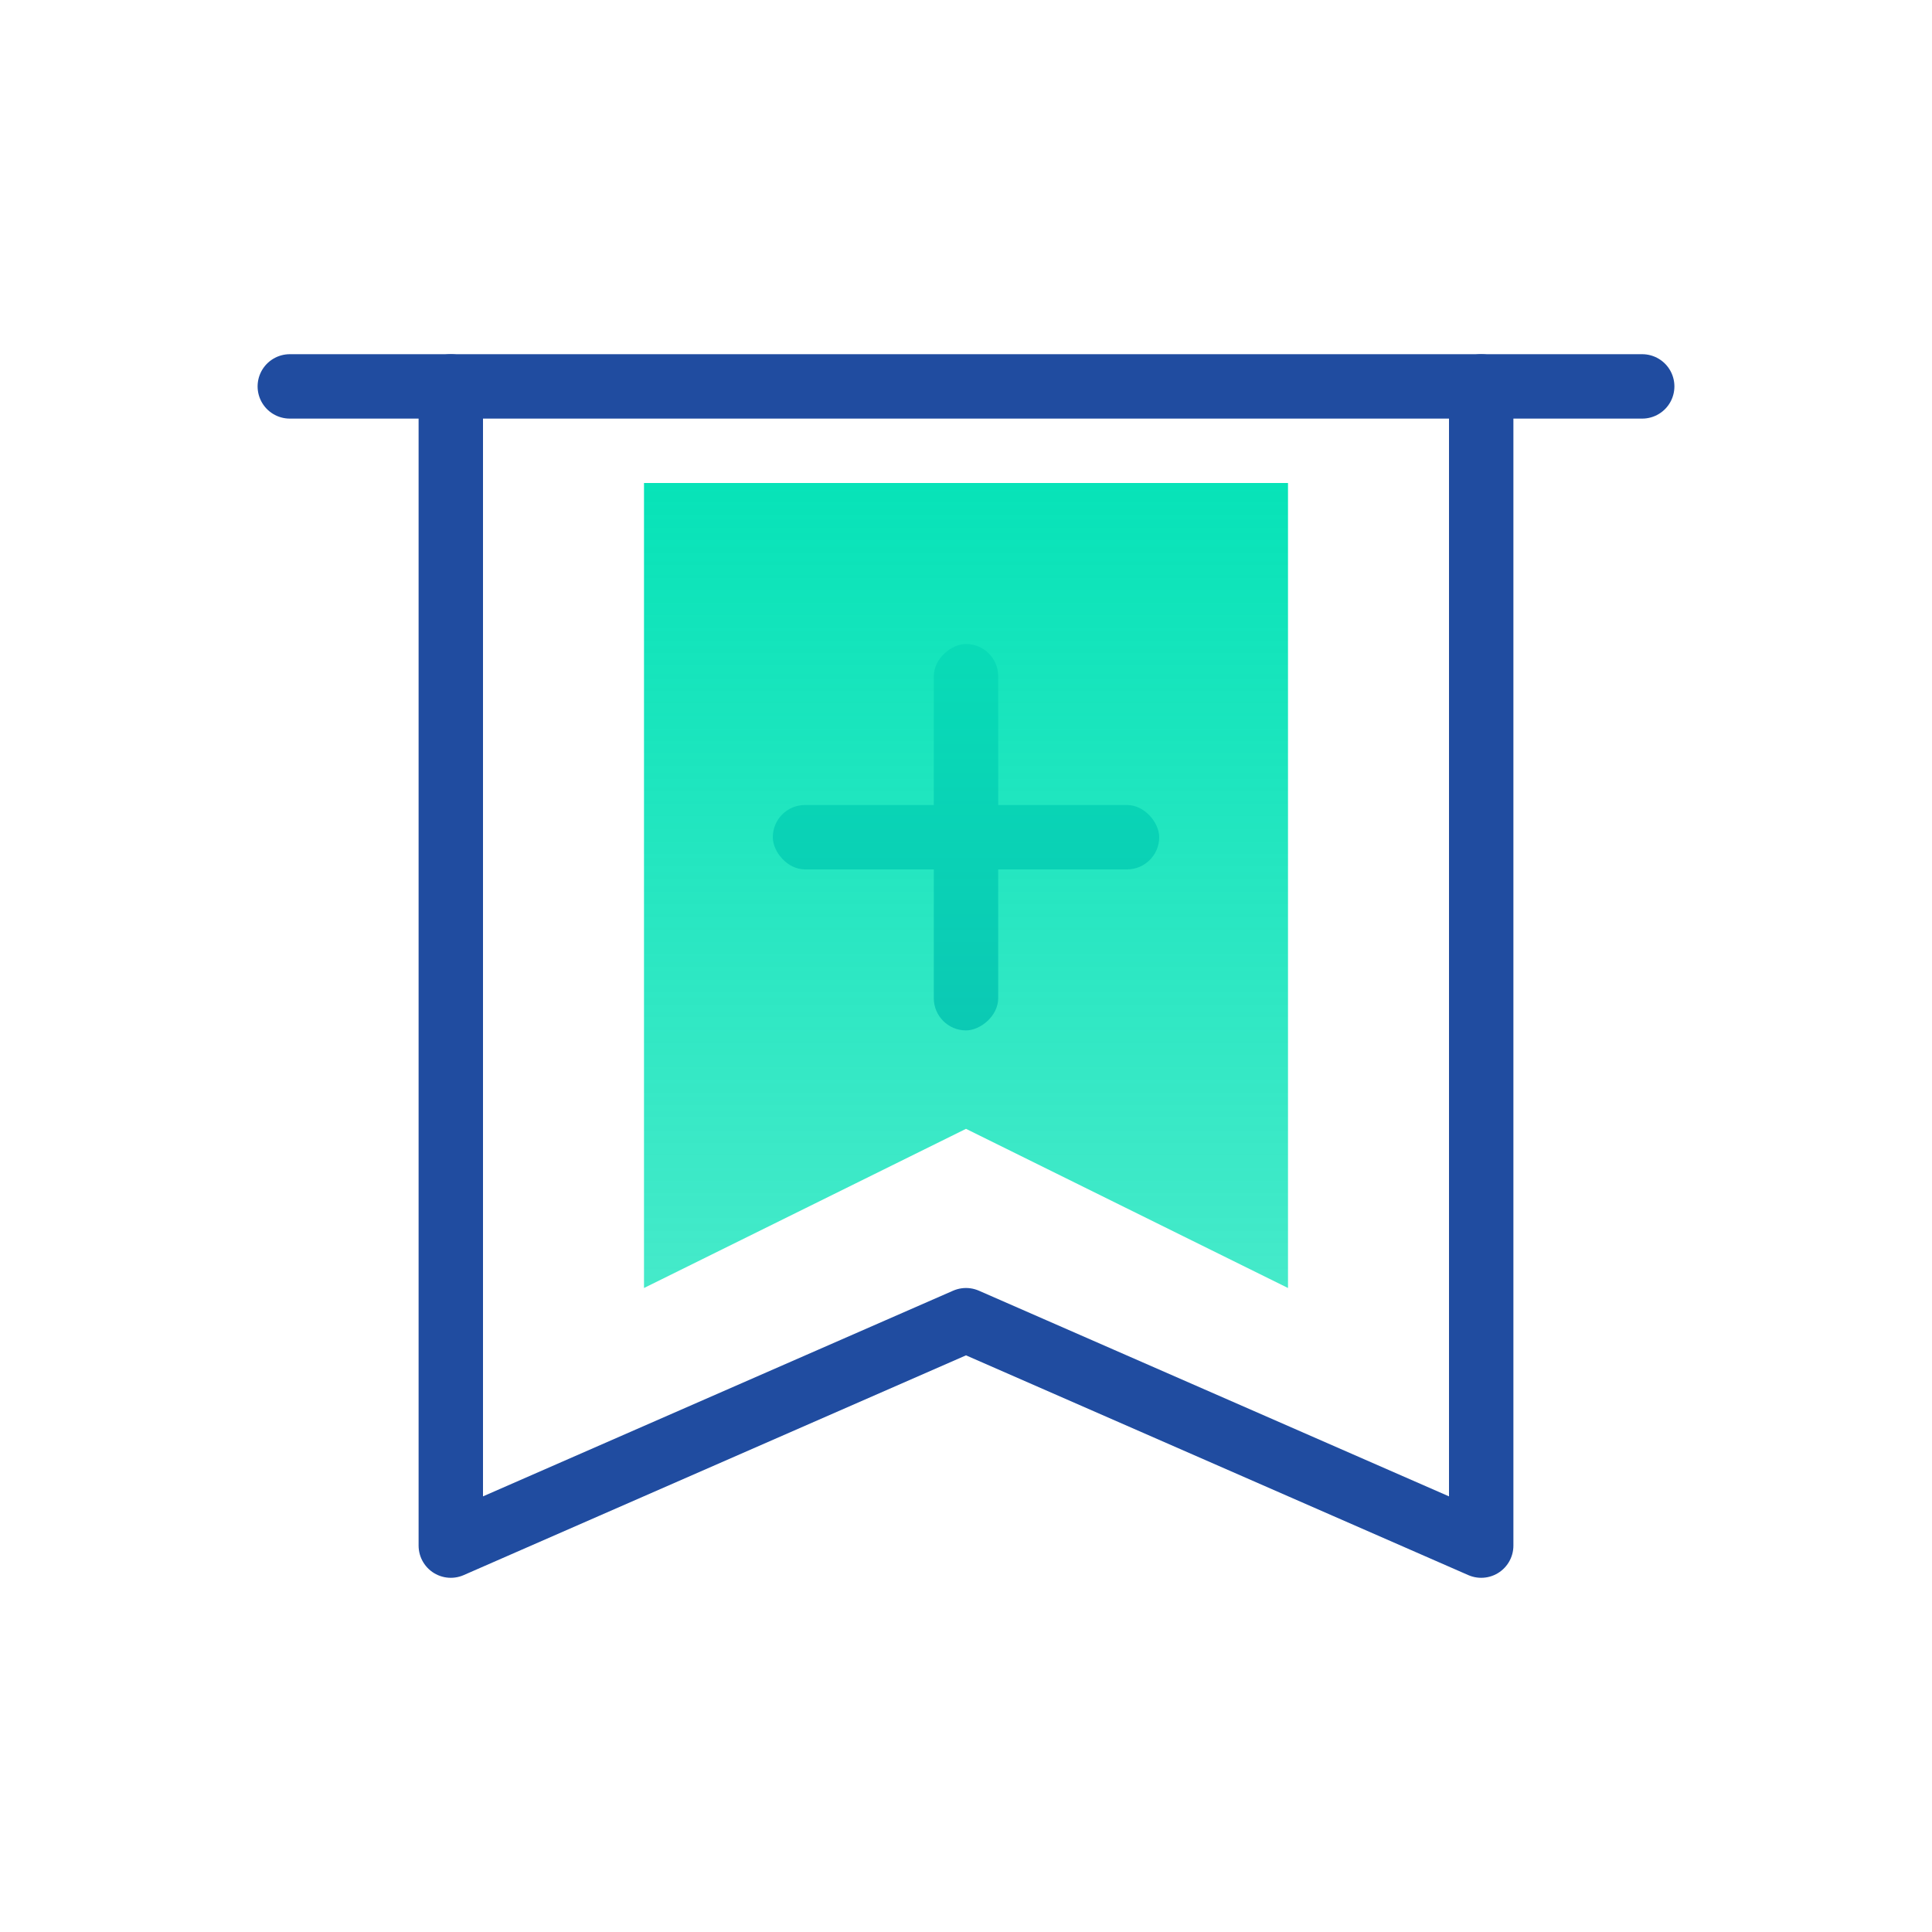 <?xml version="1.0" encoding="UTF-8"?>
<svg width="60px" height="60px" viewBox="0 0 60 60" version="1.1" xmlns="http://www.w3.org/2000/svg" xmlns:xlink="http://www.w3.org/1999/xlink">
    <!-- Generator: Sketch 56.3 (81716) - https://sketch.com -->
    <title>招募方式</title>
    <desc>Created with Sketch.</desc>
    <defs>
        <linearGradient x1="50%" y1="0%" x2="50%" y2="100%" id="linearGradient-1">
            <stop stop-color="#07E3B8" offset="0%"></stop>
            <stop stop-color="#07E3B8" stop-opacity="0.749" offset="100%"></stop>
        </linearGradient>
    </defs>
    <g id="招募方式" stroke="none" stroke-width="1" fill="none" fill-rule="evenodd">
        <g id="编组备份">
            <g id="分组-16" transform="translate(6, 6)" fill-rule="nonzero">
                <rect id="矩形-copy" x="0" y="0" width="48" height="48"></rect>
                <rect id="矩形" fill="#204CA0" x="18" y="19" width="12" height="2" rx="1"></rect>
                <rect id="矩形-copy-2" fill="#204CA0" transform="translate(24, 20) rotate(-90) translate(-24, -20) " x="18" y="19" width="12" height="2" rx="1"></rect>
                <path d="M3,6 L45,6" id="路径-100" stroke="#204CA0" stroke-width="2" stroke-linecap="round" stroke-linejoin="round"></path>
                <polyline id="路径-101" stroke="#204CA0" stroke-width="2" stroke-linecap="round" stroke-linejoin="round" points="8 6 8 42 24 35 40 42 40 6"></polyline>
                <polygon id="路径-101-copy" fill="url(#linearGradient-1)" style="mix-blend-mode: multiply;" points="14 9 14 34 24 29.057 34 34 34 9"></polygon>
            </g>
            <rect id="矩形备份-3" opacity="0.628" x="0" y="0" width="60" height="60"></rect>
        </g>
    </g>
</svg>